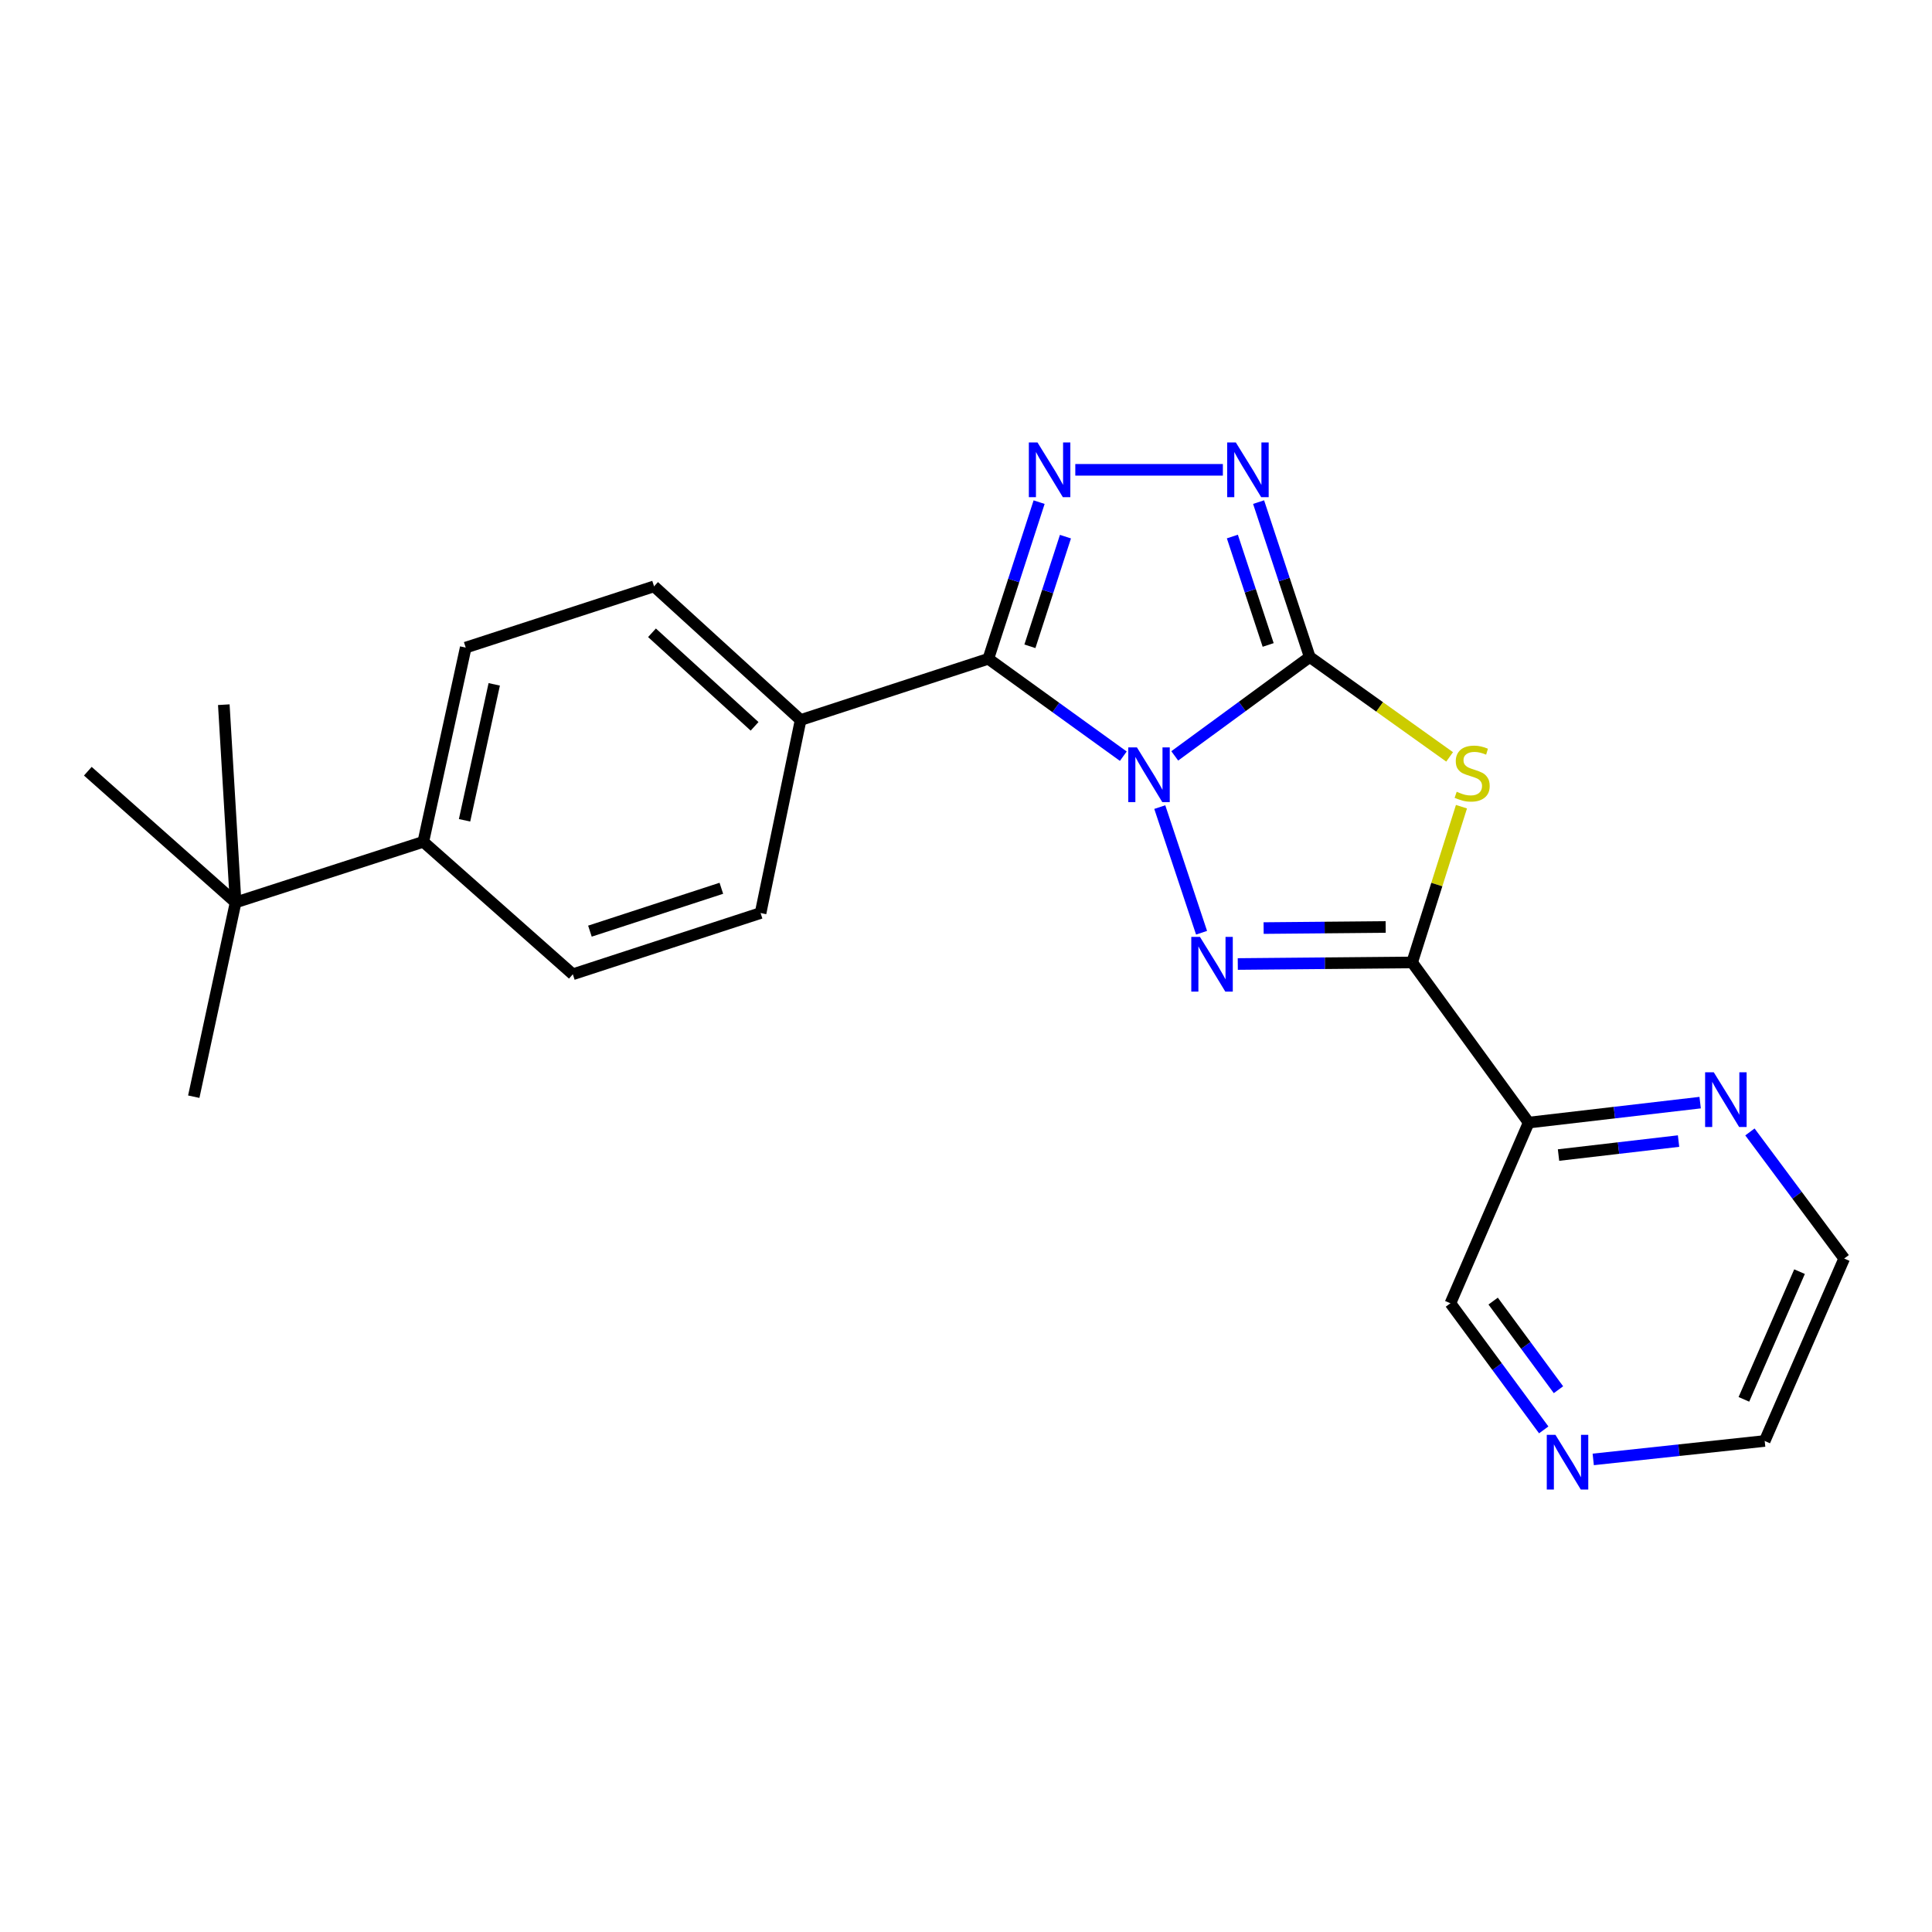 <?xml version='1.0' encoding='iso-8859-1'?>
<svg version='1.1' baseProfile='full'
              xmlns='http://www.w3.org/2000/svg'
                      xmlns:rdkit='http://www.rdkit.org/xml'
                      xmlns:xlink='http://www.w3.org/1999/xlink'
                  xml:space='preserve'
width='1000px' height='1000px' viewBox='0 0 1000 1000'>
<!-- END OF HEADER -->
<rect style='opacity:1.0;fill:#FFFFFF;stroke:none' width='1000' height='1000' x='0' y='0'> </rect>
<path class='bond-0' d='M 608.044,391.247 L 642.979,365.654' style='fill:none;fill-rule:evenodd;stroke:#0000FF;stroke-width:6px;stroke-linecap:butt;stroke-linejoin:miter;stroke-opacity:1' />
<path class='bond-0' d='M 642.979,365.654 L 677.913,340.061' style='fill:none;fill-rule:evenodd;stroke:#000000;stroke-width:6px;stroke-linecap:butt;stroke-linejoin:miter;stroke-opacity:1' />
<path class='bond-1' d='M 600.295,417.748 L 621.925,482.783' style='fill:none;fill-rule:evenodd;stroke:#0000FF;stroke-width:6px;stroke-linecap:butt;stroke-linejoin:miter;stroke-opacity:1' />
<path class='bond-3' d='M 581.422,391.403 L 546.49,366.194' style='fill:none;fill-rule:evenodd;stroke:#0000FF;stroke-width:6px;stroke-linecap:butt;stroke-linejoin:miter;stroke-opacity:1' />
<path class='bond-3' d='M 546.49,366.194 L 511.558,340.985' style='fill:none;fill-rule:evenodd;stroke:#000000;stroke-width:6px;stroke-linecap:butt;stroke-linejoin:miter;stroke-opacity:1' />
<path class='bond-2' d='M 677.913,340.061 L 714.117,365.912' style='fill:none;fill-rule:evenodd;stroke:#000000;stroke-width:6px;stroke-linecap:butt;stroke-linejoin:miter;stroke-opacity:1' />
<path class='bond-2' d='M 714.117,365.912 L 750.321,391.763' style='fill:none;fill-rule:evenodd;stroke:#CCCC00;stroke-width:6px;stroke-linecap:butt;stroke-linejoin:miter;stroke-opacity:1' />
<path class='bond-6' d='M 677.913,340.061 L 664.679,299.975' style='fill:none;fill-rule:evenodd;stroke:#000000;stroke-width:6px;stroke-linecap:butt;stroke-linejoin:miter;stroke-opacity:1' />
<path class='bond-6' d='M 664.679,299.975 L 651.445,259.89' style='fill:none;fill-rule:evenodd;stroke:#0000FF;stroke-width:6px;stroke-linecap:butt;stroke-linejoin:miter;stroke-opacity:1' />
<path class='bond-6' d='M 656.398,333.828 L 647.133,305.768' style='fill:none;fill-rule:evenodd;stroke:#000000;stroke-width:6px;stroke-linecap:butt;stroke-linejoin:miter;stroke-opacity:1' />
<path class='bond-6' d='M 647.133,305.768 L 637.869,277.708' style='fill:none;fill-rule:evenodd;stroke:#0000FF;stroke-width:6px;stroke-linecap:butt;stroke-linejoin:miter;stroke-opacity:1' />
<path class='bond-4' d='M 640.677,498.968 L 685.8,498.565' style='fill:none;fill-rule:evenodd;stroke:#0000FF;stroke-width:6px;stroke-linecap:butt;stroke-linejoin:miter;stroke-opacity:1' />
<path class='bond-4' d='M 685.8,498.565 L 730.922,498.163' style='fill:none;fill-rule:evenodd;stroke:#000000;stroke-width:6px;stroke-linecap:butt;stroke-linejoin:miter;stroke-opacity:1' />
<path class='bond-4' d='M 654.049,480.37 L 685.635,480.089' style='fill:none;fill-rule:evenodd;stroke:#0000FF;stroke-width:6px;stroke-linecap:butt;stroke-linejoin:miter;stroke-opacity:1' />
<path class='bond-4' d='M 685.635,480.089 L 717.22,479.807' style='fill:none;fill-rule:evenodd;stroke:#000000;stroke-width:6px;stroke-linecap:butt;stroke-linejoin:miter;stroke-opacity:1' />
<path class='bond-23' d='M 756.456,417.542 L 743.689,457.852' style='fill:none;fill-rule:evenodd;stroke:#CCCC00;stroke-width:6px;stroke-linecap:butt;stroke-linejoin:miter;stroke-opacity:1' />
<path class='bond-23' d='M 743.689,457.852 L 730.922,498.163' style='fill:none;fill-rule:evenodd;stroke:#000000;stroke-width:6px;stroke-linecap:butt;stroke-linejoin:miter;stroke-opacity:1' />
<path class='bond-5' d='M 511.558,340.985 L 524.701,300.447' style='fill:none;fill-rule:evenodd;stroke:#000000;stroke-width:6px;stroke-linecap:butt;stroke-linejoin:miter;stroke-opacity:1' />
<path class='bond-5' d='M 524.701,300.447 L 537.843,259.91' style='fill:none;fill-rule:evenodd;stroke:#0000FF;stroke-width:6px;stroke-linecap:butt;stroke-linejoin:miter;stroke-opacity:1' />
<path class='bond-5' d='M 533.078,334.522 L 542.277,306.145' style='fill:none;fill-rule:evenodd;stroke:#000000;stroke-width:6px;stroke-linecap:butt;stroke-linejoin:miter;stroke-opacity:1' />
<path class='bond-5' d='M 542.277,306.145 L 551.477,277.769' style='fill:none;fill-rule:evenodd;stroke:#0000FF;stroke-width:6px;stroke-linecap:butt;stroke-linejoin:miter;stroke-opacity:1' />
<path class='bond-8' d='M 511.558,340.985 L 414.4,372.673' style='fill:none;fill-rule:evenodd;stroke:#000000;stroke-width:6px;stroke-linecap:butt;stroke-linejoin:miter;stroke-opacity:1' />
<path class='bond-7' d='M 730.922,498.163 L 791.239,581.053' style='fill:none;fill-rule:evenodd;stroke:#000000;stroke-width:6px;stroke-linecap:butt;stroke-linejoin:miter;stroke-opacity:1' />
<path class='bond-24' d='M 556.574,243.179 L 632.954,243.179' style='fill:none;fill-rule:evenodd;stroke:#0000FF;stroke-width:6px;stroke-linecap:butt;stroke-linejoin:miter;stroke-opacity:1' />
<path class='bond-9' d='M 791.239,581.053 L 835.617,575.884' style='fill:none;fill-rule:evenodd;stroke:#000000;stroke-width:6px;stroke-linecap:butt;stroke-linejoin:miter;stroke-opacity:1' />
<path class='bond-9' d='M 835.617,575.884 L 879.995,570.716' style='fill:none;fill-rule:evenodd;stroke:#0000FF;stroke-width:6px;stroke-linecap:butt;stroke-linejoin:miter;stroke-opacity:1' />
<path class='bond-9' d='M 806.69,597.855 L 837.755,594.237' style='fill:none;fill-rule:evenodd;stroke:#000000;stroke-width:6px;stroke-linecap:butt;stroke-linejoin:miter;stroke-opacity:1' />
<path class='bond-9' d='M 837.755,594.237 L 868.819,590.619' style='fill:none;fill-rule:evenodd;stroke:#0000FF;stroke-width:6px;stroke-linecap:butt;stroke-linejoin:miter;stroke-opacity:1' />
<path class='bond-17' d='M 791.239,581.053 L 750.733,674.577' style='fill:none;fill-rule:evenodd;stroke:#000000;stroke-width:6px;stroke-linecap:butt;stroke-linejoin:miter;stroke-opacity:1' />
<path class='bond-13' d='M 414.4,372.673 L 393.675,472.582' style='fill:none;fill-rule:evenodd;stroke:#000000;stroke-width:6px;stroke-linecap:butt;stroke-linejoin:miter;stroke-opacity:1' />
<path class='bond-14' d='M 414.4,372.673 L 338.541,303.497' style='fill:none;fill-rule:evenodd;stroke:#000000;stroke-width:6px;stroke-linecap:butt;stroke-linejoin:miter;stroke-opacity:1' />
<path class='bond-14' d='M 390.571,375.949 L 337.47,327.526' style='fill:none;fill-rule:evenodd;stroke:#000000;stroke-width:6px;stroke-linecap:butt;stroke-linejoin:miter;stroke-opacity:1' />
<path class='bond-18' d='M 905.756,585.889 L 930.151,618.654' style='fill:none;fill-rule:evenodd;stroke:#0000FF;stroke-width:6px;stroke-linecap:butt;stroke-linejoin:miter;stroke-opacity:1' />
<path class='bond-18' d='M 930.151,618.654 L 954.545,651.419' style='fill:none;fill-rule:evenodd;stroke:#000000;stroke-width:6px;stroke-linecap:butt;stroke-linejoin:miter;stroke-opacity:1' />
<path class='bond-10' d='M 121.949,467.101 L 219.108,435.72' style='fill:none;fill-rule:evenodd;stroke:#000000;stroke-width:6px;stroke-linecap:butt;stroke-linejoin:miter;stroke-opacity:1' />
<path class='bond-20' d='M 121.949,467.101 L 45.455,399.177' style='fill:none;fill-rule:evenodd;stroke:#000000;stroke-width:6px;stroke-linecap:butt;stroke-linejoin:miter;stroke-opacity:1' />
<path class='bond-21' d='M 121.949,467.101 L 100.29,567.646' style='fill:none;fill-rule:evenodd;stroke:#000000;stroke-width:6px;stroke-linecap:butt;stroke-linejoin:miter;stroke-opacity:1' />
<path class='bond-22' d='M 121.949,467.101 L 115.842,364.748' style='fill:none;fill-rule:evenodd;stroke:#000000;stroke-width:6px;stroke-linecap:butt;stroke-linejoin:miter;stroke-opacity:1' />
<path class='bond-11' d='M 219.108,435.72 L 241.055,335.195' style='fill:none;fill-rule:evenodd;stroke:#000000;stroke-width:6px;stroke-linecap:butt;stroke-linejoin:miter;stroke-opacity:1' />
<path class='bond-11' d='M 240.452,424.583 L 255.814,354.215' style='fill:none;fill-rule:evenodd;stroke:#000000;stroke-width:6px;stroke-linecap:butt;stroke-linejoin:miter;stroke-opacity:1' />
<path class='bond-25' d='M 219.108,435.72 L 296.496,504.281' style='fill:none;fill-rule:evenodd;stroke:#000000;stroke-width:6px;stroke-linecap:butt;stroke-linejoin:miter;stroke-opacity:1' />
<path class='bond-12' d='M 799.03,740.106 L 774.882,707.342' style='fill:none;fill-rule:evenodd;stroke:#0000FF;stroke-width:6px;stroke-linecap:butt;stroke-linejoin:miter;stroke-opacity:1' />
<path class='bond-12' d='M 774.882,707.342 L 750.733,674.577' style='fill:none;fill-rule:evenodd;stroke:#000000;stroke-width:6px;stroke-linecap:butt;stroke-linejoin:miter;stroke-opacity:1' />
<path class='bond-12' d='M 806.659,719.315 L 789.755,696.38' style='fill:none;fill-rule:evenodd;stroke:#0000FF;stroke-width:6px;stroke-linecap:butt;stroke-linejoin:miter;stroke-opacity:1' />
<path class='bond-12' d='M 789.755,696.38 L 772.852,673.444' style='fill:none;fill-rule:evenodd;stroke:#000000;stroke-width:6px;stroke-linecap:butt;stroke-linejoin:miter;stroke-opacity:1' />
<path class='bond-19' d='M 824.654,755.39 L 869.029,750.619' style='fill:none;fill-rule:evenodd;stroke:#0000FF;stroke-width:6px;stroke-linecap:butt;stroke-linejoin:miter;stroke-opacity:1' />
<path class='bond-19' d='M 869.029,750.619 L 913.403,745.847' style='fill:none;fill-rule:evenodd;stroke:#000000;stroke-width:6px;stroke-linecap:butt;stroke-linejoin:miter;stroke-opacity:1' />
<path class='bond-16' d='M 393.675,472.582 L 296.496,504.281' style='fill:none;fill-rule:evenodd;stroke:#000000;stroke-width:6px;stroke-linecap:butt;stroke-linejoin:miter;stroke-opacity:1' />
<path class='bond-16' d='M 373.368,459.771 L 305.343,481.96' style='fill:none;fill-rule:evenodd;stroke:#000000;stroke-width:6px;stroke-linecap:butt;stroke-linejoin:miter;stroke-opacity:1' />
<path class='bond-15' d='M 338.541,303.497 L 241.055,335.195' style='fill:none;fill-rule:evenodd;stroke:#000000;stroke-width:6px;stroke-linecap:butt;stroke-linejoin:miter;stroke-opacity:1' />
<path class='bond-26' d='M 954.545,651.419 L 913.403,745.847' style='fill:none;fill-rule:evenodd;stroke:#000000;stroke-width:6px;stroke-linecap:butt;stroke-linejoin:miter;stroke-opacity:1' />
<path class='bond-26' d='M 931.435,658.203 L 902.636,724.303' style='fill:none;fill-rule:evenodd;stroke:#000000;stroke-width:6px;stroke-linecap:butt;stroke-linejoin:miter;stroke-opacity:1' />
<path  class='atom-0' d='M 588.466 386.844
L 597.746 401.844
Q 598.666 403.324, 600.146 406.004
Q 601.626 408.684, 601.706 408.844
L 601.706 386.844
L 605.466 386.844
L 605.466 415.164
L 601.586 415.164
L 591.626 398.764
Q 590.466 396.844, 589.226 394.644
Q 588.026 392.444, 587.666 391.764
L 587.666 415.164
L 583.986 415.164
L 583.986 386.844
L 588.466 386.844
' fill='#0000FF'/>
<path  class='atom-2' d='M 621.088 484.926
L 630.368 499.926
Q 631.288 501.406, 632.768 504.086
Q 634.248 506.766, 634.328 506.926
L 634.328 484.926
L 638.088 484.926
L 638.088 513.246
L 634.208 513.246
L 624.248 496.846
Q 623.088 494.926, 621.848 492.726
Q 620.648 490.526, 620.288 489.846
L 620.288 513.246
L 616.608 513.246
L 616.608 484.926
L 621.088 484.926
' fill='#0000FF'/>
<path  class='atom-3' d='M 753.984 409.811
Q 754.304 409.931, 755.624 410.491
Q 756.944 411.051, 758.384 411.411
Q 759.864 411.731, 761.304 411.731
Q 763.984 411.731, 765.544 410.451
Q 767.104 409.131, 767.104 406.851
Q 767.104 405.291, 766.304 404.331
Q 765.544 403.371, 764.344 402.851
Q 763.144 402.331, 761.144 401.731
Q 758.624 400.971, 757.104 400.251
Q 755.624 399.531, 754.544 398.011
Q 753.504 396.491, 753.504 393.931
Q 753.504 390.371, 755.904 388.171
Q 758.344 385.971, 763.144 385.971
Q 766.424 385.971, 770.144 387.531
L 769.224 390.611
Q 765.824 389.211, 763.264 389.211
Q 760.504 389.211, 758.984 390.371
Q 757.464 391.491, 757.504 393.451
Q 757.504 394.971, 758.264 395.891
Q 759.064 396.811, 760.184 397.331
Q 761.344 397.851, 763.264 398.451
Q 765.824 399.251, 767.344 400.051
Q 768.864 400.851, 769.944 402.491
Q 771.064 404.091, 771.064 406.851
Q 771.064 410.771, 768.424 412.891
Q 765.824 414.971, 761.464 414.971
Q 758.944 414.971, 757.024 414.411
Q 755.144 413.891, 752.904 412.971
L 753.984 409.811
' fill='#CCCC00'/>
<path  class='atom-6' d='M 537.007 229.019
L 546.287 244.019
Q 547.207 245.499, 548.687 248.179
Q 550.167 250.859, 550.247 251.019
L 550.247 229.019
L 554.007 229.019
L 554.007 257.339
L 550.127 257.339
L 540.167 240.939
Q 539.007 239.019, 537.767 236.819
Q 536.567 234.619, 536.207 233.939
L 536.207 257.339
L 532.527 257.339
L 532.527 229.019
L 537.007 229.019
' fill='#0000FF'/>
<path  class='atom-7' d='M 639.668 229.019
L 648.948 244.019
Q 649.868 245.499, 651.348 248.179
Q 652.828 250.859, 652.908 251.019
L 652.908 229.019
L 656.668 229.019
L 656.668 257.339
L 652.788 257.339
L 642.828 240.939
Q 641.668 239.019, 640.428 236.819
Q 639.228 234.619, 638.868 233.939
L 638.868 257.339
L 635.188 257.339
L 635.188 229.019
L 639.668 229.019
' fill='#0000FF'/>
<path  class='atom-10' d='M 887.044 555.006
L 896.324 570.006
Q 897.244 571.486, 898.724 574.166
Q 900.204 576.846, 900.284 577.006
L 900.284 555.006
L 904.044 555.006
L 904.044 583.326
L 900.164 583.326
L 890.204 566.926
Q 889.044 565.006, 887.804 562.806
Q 886.604 560.606, 886.244 559.926
L 886.244 583.326
L 882.564 583.326
L 882.564 555.006
L 887.044 555.006
' fill='#0000FF'/>
<path  class='atom-13' d='M 805.088 742.661
L 814.368 757.661
Q 815.288 759.141, 816.768 761.821
Q 818.248 764.501, 818.328 764.661
L 818.328 742.661
L 822.088 742.661
L 822.088 770.981
L 818.208 770.981
L 808.248 754.581
Q 807.088 752.661, 805.848 750.461
Q 804.648 748.261, 804.288 747.581
L 804.288 770.981
L 800.608 770.981
L 800.608 742.661
L 805.088 742.661
' fill='#0000FF'/>
</svg>
